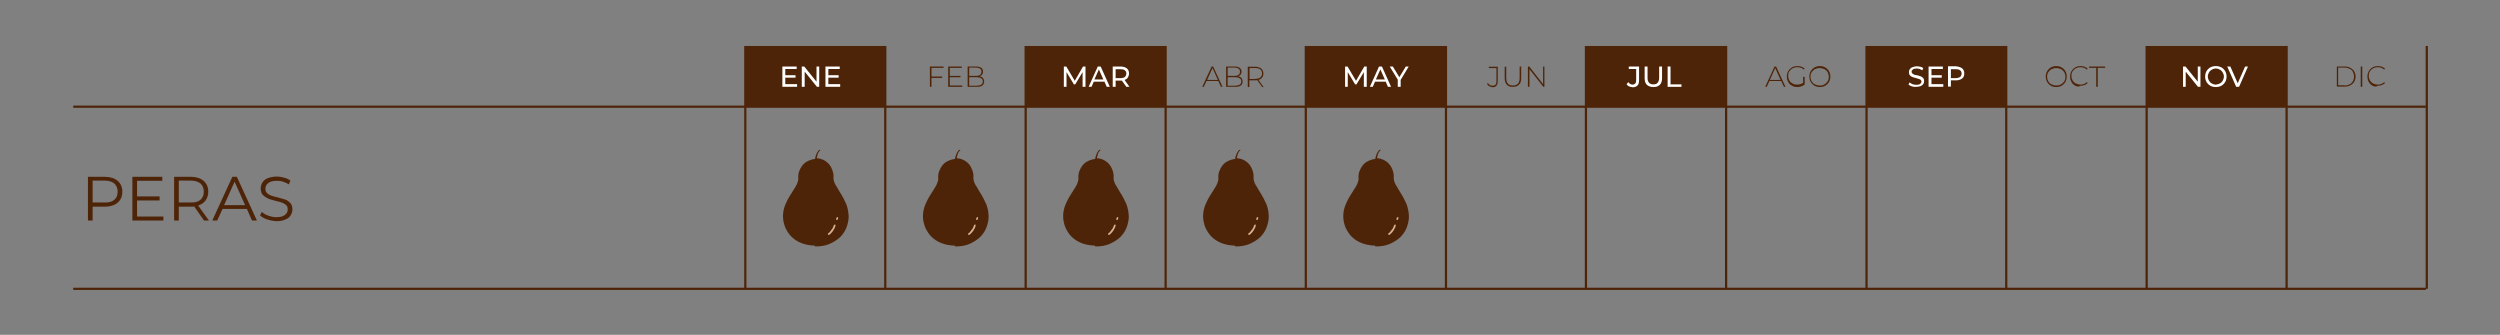 <svg xmlns="http://www.w3.org/2000/svg" xmlns:xlink="http://www.w3.org/1999/xlink" id="Layer_1" x="0px" y="0px" viewBox="0 0 1120 150" style="enable-background:new 0 0 1120 150;" xml:space="preserve">
<rect x="0" y="0" width="1120" height="150" fill="#808080" stroke="none"/>
<style type="text/css">
	.st0{fill:#4E2408;}
	.st1{fill:none;stroke:#4E2408;stroke-miterlimit:10;}
	.st2{enable-background:new    ;}
	.st3{fill:#FFFFFF;}
	.st4{fill:#4E2409;}
	.st5{fill:#DBB28E;}
</style>
<g id="Layer_2_1_">
</g>
<rect x="333.9" y="20.6" class="st0" width="62.8" height="27.2"></rect>
<rect x="459.5" y="20.6" class="st0" width="62.8" height="27.2"></rect>
<rect x="585" y="20.6" class="st0" width="62.8" height="27.2"></rect>
<rect x="710.5" y="20.6" class="st0" width="62.8" height="27.2"></rect>
<rect x="836.2" y="20.6" class="st0" width="62.8" height="27.2"></rect>
<rect x="961.8" y="20.6" class="st0" width="62.8" height="27.2"></rect>
<g>
	<line class="st1" x1="32.8" y1="47.8" x2="1086.8" y2="47.8"></line>
	<line class="st1" x1="32.8" y1="129.4" x2="1086.8" y2="129.4"></line>
</g>
<line class="st1" x1="396.6" y1="20.6" x2="396.6" y2="129.4"></line>
<line class="st1" x1="333.9" y1="20.6" x2="333.9" y2="129.4"></line>
<line class="st1" x1="459.5" y1="20.6" x2="459.5" y2="129.4"></line>
<line class="st1" x1="522.2" y1="20.6" x2="522.2" y2="129.4"></line>
<line class="st1" x1="585" y1="20.6" x2="585" y2="129.4"></line>
<line class="st1" x1="647.8" y1="20.6" x2="647.8" y2="129.4"></line>
<line class="st1" x1="710.5" y1="20.6" x2="710.5" y2="129.4"></line>
<line class="st1" x1="773.3" y1="20.6" x2="773.3" y2="129.4"></line>
<line class="st1" x1="836.2" y1="20.6" x2="836.2" y2="129.4"></line>
<line class="st1" x1="898.8" y1="20.6" x2="898.8" y2="129.4"></line>
<line class="st1" x1="961.7" y1="20.6" x2="961.7" y2="129.4"></line>
<line class="st1" x1="1024.4" y1="20.6" x2="1024.4" y2="129.4"></line>
<line class="st1" x1="1087.2" y1="20.6" x2="1087.2" y2="129.4"></line>
<g class="st2">
	<path class="st0" d="M52.7,81c1.4,1.2,2.1,2.8,2.1,4.9s-0.7,3.7-2.1,4.9c-1.4,1.2-3.4,1.8-5.9,1.8h-5.3v6.2h-2.1V79.2h7.3   C49.3,79.2,51.3,79.8,52.7,81z M51.2,89.5c1-0.8,1.5-2,1.5-3.6c0-1.6-0.5-2.8-1.5-3.7c-1-0.8-2.5-1.3-4.5-1.3h-5.2v9.8h5.2   C48.7,90.8,50.2,90.4,51.2,89.5z"></path>
	<path class="st0" d="M73.2,97v1.8H59.3V79.2h13.4V81H61.4v7h10.1v1.8H61.4V97H73.2z"></path>
	<path class="st0" d="M91.4,98.8L87,92.5c-0.5,0.1-1,0.1-1.6,0.1h-5.3v6.2H78V79.2h7.3c2.5,0,4.5,0.6,5.9,1.8   c1.4,1.2,2.1,2.8,2.1,4.9c0,1.5-0.4,2.8-1.2,3.9c-0.8,1.1-1.9,1.8-3.3,2.3l4.8,6.7H91.4z M89.8,89.5c1-0.9,1.5-2.1,1.5-3.6   c0-1.6-0.5-2.8-1.5-3.7c-1-0.8-2.5-1.3-4.5-1.3h-5.2v9.8h5.2C87.3,90.8,88.8,90.4,89.8,89.5z"></path>
	<path class="st0" d="M110.6,93.6H99.7l-2.4,5.2h-2.2l9-19.6h2l9,19.6h-2.2L110.6,93.6z M109.8,91.9l-4.7-10.5l-4.7,10.5H109.8z"></path>
	<path class="st0" d="M119.6,98.3c-1.3-0.5-2.4-1.1-3.1-1.8l0.8-1.6c0.7,0.7,1.7,1.3,2.8,1.7c1.2,0.4,2.4,0.7,3.6,0.7   c1.8,0,3.1-0.3,3.9-1c0.9-0.6,1.3-1.5,1.3-2.5c0-0.8-0.2-1.4-0.7-1.9c-0.5-0.5-1.1-0.8-1.8-1.1c-0.7-0.3-1.7-0.5-2.9-0.8   c-1.5-0.4-2.7-0.7-3.5-1.1s-1.6-0.9-2.3-1.6c-0.6-0.7-0.9-1.7-0.9-2.9c0-1,0.3-1.9,0.8-2.7c0.5-0.8,1.3-1.5,2.4-1.9s2.4-0.7,4-0.7   c1.1,0,2.2,0.2,3.3,0.5c1.1,0.3,2,0.7,2.8,1.3l-0.7,1.7c-0.8-0.5-1.7-0.9-2.6-1.2s-1.8-0.4-2.7-0.4c-1.7,0-3,0.3-3.9,1   c-0.9,0.7-1.3,1.5-1.3,2.6c0,0.8,0.2,1.4,0.7,1.9c0.5,0.5,1.1,0.8,1.8,1.1s1.7,0.5,2.9,0.8c1.4,0.4,2.6,0.7,3.5,1   c0.9,0.3,1.6,0.9,2.3,1.6c0.6,0.7,0.9,1.6,0.9,2.8c0,1-0.3,1.9-0.8,2.7c-0.5,0.8-1.3,1.5-2.5,1.9c-1.1,0.5-2.5,0.7-4.1,0.7   C122.3,99,120.9,98.7,119.6,98.3z"></path>
</g>
<g class="st2">
	<path class="st3" d="M357.1,37.8v1.1h-6.6v-9.1h6.4v1.1h-5.1v2.8h4.6v1.1h-4.6v2.9H357.1z"></path>
	<path class="st3" d="M367,29.8v9.1H366l-5.5-6.8v6.8h-1.3v-9.1h1.1l5.5,6.8v-6.8H367z"></path>
	<path class="st3" d="M376.4,37.8v1.1h-6.6v-9.1h6.4v1.1h-5.1v2.8h4.6v1.1h-4.6v2.9H376.4z"></path>
</g>
<g class="st2">
	<path class="st3" d="M485,38.9l0-6.6l-3.3,5.5h-0.6l-3.3-5.5v6.6h-1.2v-9.1h1.1l3.8,6.4l3.7-6.4h1.1l0,9.1H485z"></path>
	<path class="st3" d="M494.8,36.6H490l-1,2.3h-1.3l4.1-9.1h1.3l4.1,9.1h-1.4L494.8,36.6z M494.3,35.6l-2-4.5l-2,4.5H494.3z"></path>
	<path class="st3" d="M504.6,38.9l-2-2.8c-0.2,0-0.4,0-0.6,0h-2.2v2.8h-1.3v-9.1h3.5c1.2,0,2.1,0.3,2.8,0.8c0.7,0.6,1,1.3,1,2.3   c0,0.7-0.2,1.3-0.5,1.8s-0.8,0.9-1.5,1.1l2.2,3.1H504.6z M503.9,34.5c0.4-0.4,0.7-0.9,0.7-1.5c0-0.7-0.2-1.2-0.7-1.5   c-0.4-0.4-1.1-0.5-1.9-0.5h-2.2V35h2.2C502.8,35,503.5,34.8,503.9,34.5z"></path>
</g>
<g class="st2">
	<path class="st3" d="M611,38.9l0-6.6l-3.3,5.5h-0.6l-3.3-5.5v6.6h-1.2v-9.1h1.1l3.8,6.4l3.7-6.4h1.1l0,9.1H611z"></path>
	<path class="st3" d="M620.8,36.6H616l-1,2.3h-1.3l4.1-9.1h1.3l4.1,9.1h-1.4L620.8,36.6z M620.4,35.6l-2-4.5l-2,4.5H620.4z"></path>
	<path class="st3" d="M627.5,35.8v3.1h-1.3v-3.2l-3.6-5.9h1.4l2.9,4.8l2.9-4.8h1.3L627.5,35.8z"></path>
</g>
<g class="st2">
	<path class="st3" d="M729.8,38.7c-0.5-0.2-0.8-0.6-1.1-1l0.8-0.9c0.5,0.7,1.1,1.1,1.9,1.1c0.5,0,0.9-0.2,1.2-0.5   c0.3-0.3,0.4-0.8,0.4-1.4v-5.1h-3.3v-1.1h4.6V36c0,1-0.2,1.8-0.7,2.3c-0.5,0.5-1.2,0.8-2.1,0.8C730.8,39,730.3,38.9,729.8,38.7z"></path>
	<path class="st3" d="M737.8,38c-0.7-0.7-1-1.7-1-3v-5.2h1.3v5.1c0,1.9,0.9,2.9,2.6,2.9c0.8,0,1.5-0.2,1.9-0.7   c0.4-0.5,0.7-1.2,0.7-2.2v-5.1h1.3V35c0,1.3-0.3,2.3-1,3c-0.7,0.7-1.6,1-2.8,1S738.5,38.7,737.8,38z"></path>
	<path class="st3" d="M747.1,29.8h1.3v8h4.9v1.1h-6.2V29.8z"></path>
</g>
<g class="st2">
	<path class="st3" d="M856.5,38.7c-0.6-0.2-1.1-0.5-1.5-0.8l0.5-1c0.3,0.3,0.8,0.6,1.3,0.8c0.5,0.2,1.1,0.3,1.7,0.3   c0.8,0,1.3-0.1,1.7-0.4c0.4-0.3,0.6-0.6,0.6-1c0-0.3-0.1-0.6-0.3-0.8c-0.2-0.2-0.5-0.3-0.8-0.4c-0.3-0.1-0.7-0.2-1.3-0.4   c-0.7-0.2-1.2-0.3-1.7-0.5c-0.4-0.2-0.8-0.4-1.1-0.8c-0.3-0.3-0.4-0.8-0.4-1.4c0-0.5,0.1-0.9,0.4-1.3c0.3-0.4,0.6-0.7,1.2-0.9   c0.5-0.2,1.2-0.4,1.9-0.4c0.5,0,1.1,0.1,1.6,0.2c0.5,0.1,1,0.3,1.3,0.6l-0.4,1c-0.4-0.2-0.8-0.4-1.2-0.6c-0.4-0.1-0.9-0.2-1.3-0.2   c-0.7,0-1.3,0.1-1.7,0.4s-0.6,0.6-0.6,1c0,0.3,0.1,0.6,0.3,0.8s0.5,0.3,0.8,0.5s0.7,0.2,1.3,0.3c0.7,0.2,1.2,0.3,1.7,0.5   c0.4,0.2,0.8,0.4,1.1,0.8c0.3,0.3,0.4,0.8,0.4,1.4c0,0.5-0.1,0.9-0.4,1.3c-0.3,0.4-0.7,0.7-1.2,0.9s-1.2,0.3-2,0.3   C857.8,39,857.2,38.9,856.5,38.7z"></path>
	<path class="st3" d="M870.6,37.8v1.1H864v-9.1h6.4v1.1h-5.1v2.8h4.6v1.1h-4.6v2.9H870.6z"></path>
	<path class="st3" d="M879,30.6c0.7,0.6,1,1.3,1,2.3c0,1-0.3,1.8-1,2.3s-1.6,0.8-2.8,0.8H874v2.8h-1.3v-9.1h3.5   C877.4,29.8,878.3,30.1,879,30.6z M878.1,34.5c0.4-0.4,0.7-0.9,0.7-1.5c0-0.7-0.2-1.2-0.7-1.5c-0.4-0.4-1.1-0.5-1.9-0.5H874V35h2.2   C877,35,877.6,34.8,878.1,34.5z"></path>
</g>
<g class="st2">
	<path class="st3" d="M985.8,29.8v9.1h-1.1l-5.5-6.8v6.8H978v-9.1h1.1l5.5,6.8v-6.8H985.8z"></path>
	<path class="st3" d="M990.2,38.4c-0.7-0.4-1.3-1-1.7-1.7c-0.4-0.7-0.6-1.5-0.6-2.4s0.2-1.7,0.6-2.4c0.4-0.7,1-1.3,1.7-1.7   s1.6-0.6,2.5-0.6c0.9,0,1.7,0.2,2.5,0.6c0.7,0.4,1.3,1,1.7,1.7s0.6,1.5,0.6,2.4s-0.2,1.7-0.6,2.4c-0.4,0.7-1,1.3-1.7,1.7   c-0.7,0.4-1.6,0.6-2.5,0.6C991.7,39,990.9,38.8,990.2,38.4z M994.5,37.4c0.5-0.3,1-0.7,1.3-1.3c0.3-0.5,0.5-1.1,0.5-1.8   c0-0.7-0.2-1.3-0.5-1.8c-0.3-0.5-0.7-1-1.3-1.3c-0.5-0.3-1.1-0.5-1.8-0.5c-0.7,0-1.3,0.2-1.8,0.5c-0.5,0.3-1,0.7-1.3,1.3   c-0.3,0.5-0.5,1.1-0.5,1.8c0,0.7,0.2,1.3,0.5,1.8s0.7,1,1.3,1.3c0.5,0.3,1.1,0.5,1.8,0.5C993.3,37.8,993.9,37.7,994.5,37.4z"></path>
	<path class="st3" d="M1007.1,29.8l-4,9.1h-1.3l-4-9.1h1.4l3.3,7.5l3.3-7.5H1007.1z"></path>
</g>
<g>
	<g class="st2">
		<path class="st0" d="M545.8,36.3h-5.3l-1.2,2.6h-0.7l4.2-9.1h0.7l4.2,9.1H547L545.8,36.3z M545.6,35.8l-2.4-5.3l-2.4,5.3H545.6z"></path>
		<path class="st0" d="M556.2,35c0.3,0.4,0.5,0.9,0.5,1.5c0,0.8-0.3,1.4-0.8,1.8s-1.4,0.6-2.5,0.6h-4.1v-9.1h3.8    c1,0,1.8,0.2,2.3,0.6c0.6,0.4,0.8,1,0.8,1.7c0,0.5-0.1,1-0.4,1.3c-0.3,0.4-0.6,0.6-1.1,0.8C555.4,34.3,555.9,34.6,556.2,35z     M550,30.4V34h3.1c0.8,0,1.4-0.2,1.8-0.5c0.4-0.3,0.6-0.8,0.6-1.4c0-0.6-0.2-1-0.6-1.3c-0.4-0.3-1-0.5-1.8-0.5H550z M555.4,37.9    c0.5-0.3,0.7-0.8,0.7-1.4s-0.2-1.1-0.7-1.4s-1.1-0.5-2-0.5H550v3.8h3.4C554.3,38.3,554.9,38.2,555.4,37.9z"></path>
		<path class="st0" d="M565.4,38.9l-2.2-3c-0.3,0-0.6,0.1-0.9,0.1h-2.6v3h-0.7v-9.1h3.3c1.1,0,2,0.3,2.7,0.8c0.6,0.5,1,1.3,1,2.3    c0,0.7-0.2,1.3-0.6,1.8c-0.4,0.5-0.9,0.8-1.6,1l2.3,3.2H565.4z M562.4,35.3c1,0,1.7-0.2,2.2-0.6c0.5-0.4,0.8-1,0.8-1.8    c0-0.8-0.3-1.4-0.8-1.8c-0.5-0.4-1.3-0.6-2.2-0.6h-2.6v4.9H562.4z"></path>
	</g>
</g>
<g>
	<g class="st2">
		<path class="st0" d="M667.2,38.6c-0.4-0.2-0.8-0.5-1-1l0.4-0.4c0.3,0.4,0.5,0.7,0.9,0.9c0.3,0.2,0.7,0.3,1.1,0.3    c0.6,0,1.1-0.2,1.4-0.5s0.4-0.9,0.4-1.6v-5.8h-3.4v-0.6h4v6.4c0,0.9-0.2,1.6-0.6,2.1c-0.4,0.5-1,0.7-1.8,0.7    C668.1,39,667.7,38.9,667.2,38.6z"></path>
		<path class="st0" d="M675.1,38c-0.6-0.7-1-1.6-1-2.9v-5.2h0.7V35c0,1.1,0.3,2,0.8,2.5c0.5,0.6,1.3,0.8,2.2,0.8    c1,0,1.7-0.3,2.2-0.8s0.8-1.4,0.8-2.5v-5.2h0.7V35c0,1.3-0.3,2.3-1,2.9c-0.6,0.7-1.5,1-2.7,1C676.6,39,675.7,38.6,675.1,38z"></path>
		<path class="st0" d="M691.9,29.8v9.1h-0.5l-6.2-7.9v7.9h-0.7v-9.1h0.6l6.2,7.9v-7.9H691.9z"></path>
	</g>
</g>
<g class="st2">
	<path class="st0" d="M417.3,30.4v3.9h4.8v0.6h-4.8v4h-0.7v-9.1h6.1v0.6H417.3z"></path>
	<path class="st0" d="M431.1,38.3v0.6h-6.3v-9.1h6.1v0.6h-5.4V34h4.8v0.6h-4.8v3.7H431.1z"></path>
	<path class="st0" d="M440.4,35c0.3,0.4,0.5,0.9,0.5,1.5c0,0.8-0.3,1.4-0.8,1.8s-1.4,0.6-2.5,0.6h-4.1v-9.1h3.8c1,0,1.8,0.2,2.3,0.6   c0.6,0.4,0.8,1,0.8,1.7c0,0.5-0.1,1-0.4,1.3s-0.6,0.6-1.1,0.8C439.6,34.3,440.1,34.6,440.4,35z M434.2,30.4V34h3.1   c0.8,0,1.4-0.2,1.8-0.5c0.4-0.3,0.6-0.8,0.6-1.4c0-0.6-0.2-1-0.6-1.3c-0.4-0.3-1-0.5-1.8-0.5H434.2z M439.6,37.9   c0.5-0.3,0.7-0.8,0.7-1.4s-0.2-1.1-0.7-1.4s-1.1-0.5-2-0.5h-3.4v3.8h3.4C438.5,38.3,439.2,38.2,439.6,37.9z"></path>
</g>
<g>
	<g class="st2">
		<path class="st0" d="M798,36.3h-5.3l-1.2,2.6h-0.7l4.2-9.1h0.7l4.2,9.1h-0.7L798,36.3z M797.7,35.8l-2.4-5.3l-2.4,5.3H797.7z"></path>
		<path class="st0" d="M807.9,34.4h0.6v3.4c-0.4,0.4-0.9,0.7-1.5,0.9c-0.6,0.2-1.2,0.3-1.8,0.3c-0.9,0-1.7-0.2-2.4-0.6    c-0.7-0.4-1.3-0.9-1.7-1.7c-0.4-0.7-0.6-1.5-0.6-2.4s0.2-1.7,0.6-2.4s1-1.3,1.7-1.7c0.7-0.4,1.5-0.6,2.5-0.6    c0.7,0,1.3,0.1,1.8,0.3c0.6,0.2,1,0.5,1.4,0.9l-0.4,0.4c-0.4-0.4-0.8-0.7-1.3-0.8c-0.5-0.2-1-0.3-1.6-0.3c-0.8,0-1.5,0.2-2.1,0.5    s-1.1,0.8-1.5,1.4c-0.4,0.6-0.5,1.3-0.5,2c0,0.7,0.2,1.4,0.5,2s0.9,1.1,1.5,1.4c0.6,0.4,1.3,0.5,2.1,0.5c1,0,1.9-0.3,2.6-0.8V34.4    z"></path>
		<path class="st0" d="M812.9,38.4c-0.7-0.4-1.3-1-1.7-1.7c-0.4-0.7-0.6-1.5-0.6-2.4c0-0.9,0.2-1.7,0.6-2.4c0.4-0.7,1-1.3,1.7-1.7    c0.7-0.4,1.5-0.6,2.4-0.6s1.7,0.2,2.4,0.6c0.7,0.4,1.3,0.9,1.7,1.7s0.6,1.5,0.6,2.4s-0.2,1.7-0.6,2.4c-0.4,0.7-1,1.3-1.7,1.7    c-0.7,0.4-1.5,0.6-2.4,0.6S813.6,38.8,812.9,38.4z M817.3,37.8c0.6-0.3,1.1-0.8,1.5-1.4c0.4-0.6,0.5-1.3,0.5-2s-0.2-1.4-0.5-2    s-0.8-1.1-1.5-1.4c-0.6-0.3-1.3-0.5-2.1-0.5c-0.8,0-1.5,0.2-2.1,0.5c-0.6,0.3-1.1,0.8-1.5,1.4s-0.5,1.3-0.5,2s0.2,1.4,0.5,2    c0.4,0.6,0.8,1.1,1.5,1.4c0.6,0.3,1.3,0.5,2.1,0.5C816,38.4,816.7,38.2,817.3,37.8z"></path>
	</g>
</g>
<g>
	<g class="st2">
		<path class="st0" d="M918.8,38.4c-0.7-0.4-1.3-1-1.7-1.7c-0.4-0.7-0.6-1.5-0.6-2.4c0-0.9,0.2-1.7,0.6-2.4c0.4-0.7,1-1.3,1.7-1.7    c0.7-0.4,1.5-0.6,2.4-0.6s1.7,0.2,2.4,0.6c0.7,0.4,1.3,0.9,1.7,1.7c0.4,0.7,0.6,1.5,0.6,2.4s-0.2,1.7-0.6,2.4    c-0.4,0.7-1,1.3-1.7,1.7c-0.7,0.4-1.5,0.6-2.4,0.6S919.5,38.8,918.8,38.4z M923.3,37.8c0.6-0.3,1.1-0.8,1.5-1.4    c0.4-0.6,0.5-1.3,0.5-2s-0.2-1.4-0.5-2c-0.4-0.6-0.8-1.1-1.5-1.4c-0.6-0.3-1.3-0.5-2.1-0.5s-1.5,0.2-2.1,0.5    c-0.6,0.3-1.1,0.8-1.5,1.4s-0.5,1.3-0.5,2s0.2,1.4,0.5,2c0.4,0.6,0.8,1.1,1.5,1.4c0.6,0.3,1.3,0.5,2.1,0.5S922.6,38.2,923.3,37.8z    "></path>
		<path class="st0" d="M929.7,38.4c-0.7-0.4-1.3-0.9-1.7-1.7c-0.4-0.7-0.6-1.5-0.6-2.4s0.2-1.7,0.6-2.4c0.4-0.7,1-1.3,1.7-1.7    c0.7-0.4,1.5-0.6,2.4-0.6c0.7,0,1.3,0.1,1.8,0.3c0.6,0.2,1,0.5,1.4,0.9l-0.4,0.4c-0.7-0.7-1.7-1.1-2.8-1.1c-0.8,0-1.5,0.2-2.1,0.5    s-1.1,0.8-1.5,1.4c-0.4,0.6-0.5,1.3-0.5,2s0.2,1.4,0.5,2c0.4,0.6,0.8,1.1,1.5,1.4c0.6,0.3,1.3,0.5,2.1,0.5c1.1,0,2.1-0.4,2.8-1.1    l0.4,0.4c-0.4,0.4-0.9,0.7-1.4,0.9c-0.6,0.2-1.2,0.3-1.8,0.3C931.2,39,930.4,38.8,929.7,38.4z"></path>
		<path class="st0" d="M939.2,30.4h-3.3v-0.6h7.2v0.6h-3.3v8.5h-0.7V30.4z"></path>
	</g>
</g>
<g>
	<g class="st2">
		<path class="st0" d="M1046.9,29.8h3.6c0.9,0,1.8,0.2,2.5,0.6c0.7,0.4,1.3,0.9,1.7,1.6c0.4,0.7,0.6,1.5,0.6,2.3s-0.2,1.7-0.6,2.3    c-0.4,0.7-1,1.2-1.7,1.6s-1.6,0.6-2.5,0.6h-3.6V29.8z M1050.4,38.3c0.8,0,1.6-0.2,2.2-0.5c0.6-0.3,1.1-0.8,1.5-1.4    c0.3-0.6,0.5-1.3,0.5-2.1s-0.2-1.5-0.5-2.1c-0.3-0.6-0.8-1.1-1.5-1.4c-0.6-0.3-1.4-0.5-2.2-0.5h-2.9v7.9H1050.4z"></path>
		<path class="st0" d="M1057.6,29.8h0.7v9.1h-0.7V29.8z"></path>
		<path class="st0" d="M1062.9,38.4c-0.7-0.4-1.3-0.9-1.7-1.7c-0.4-0.7-0.6-1.5-0.6-2.4s0.2-1.7,0.6-2.4c0.4-0.7,1-1.3,1.7-1.7    c0.7-0.4,1.5-0.6,2.4-0.6c0.7,0,1.3,0.1,1.8,0.3c0.6,0.2,1,0.5,1.4,0.9l-0.4,0.4c-0.7-0.7-1.7-1.1-2.8-1.1c-0.8,0-1.5,0.2-2.1,0.5    s-1.1,0.8-1.5,1.4s-0.5,1.3-0.5,2s0.2,1.4,0.5,2c0.4,0.6,0.8,1.1,1.5,1.4c0.6,0.3,1.3,0.5,2.1,0.5c1.1,0,2.1-0.4,2.8-1.1l0.4,0.4    c-0.4,0.4-0.9,0.7-1.4,0.9c-0.6,0.2-1.2,0.3-1.8,0.3C1064.4,39,1063.6,38.8,1062.9,38.4z"></path>
	</g>
</g>
<g>
	<path class="st4" d="M379.2,91.6c-0.8-1.8-1.7-3.6-2.8-5.3c-0.4-0.8-1-1.5-1.4-2.4c-0.1-0.2-0.2-0.3-0.3-0.5   c-0.1-0.1-0.1-0.2-0.2-0.2c0,0,0-0.1-0.1-0.1c0,0-0.1-0.2,0-0.1c-0.2-0.3-0.3-0.6-0.5-1c-0.2-0.5-0.4-1.2-0.5-1.8   c0-0.1,0-0.1,0-0.2v-0.1l0,0c0-0.2,0-0.3,0-0.4c0-0.3,0-0.8,0-1.2c-0.2-1.6-0.8-3.1-1.7-4.4c-1.1-1.4-2.6-2.4-4.3-2.8   c-0.5-0.1-1-0.2-1.5-0.2c0.1-0.5,0.2-1.2,0.4-1.7c0.2-0.8,0.6-1.4,1.2-1.9c0.1-0.2-0.1-0.2-0.2-0.2c-0.2,0-0.4,0.1-0.5,0.2   c-1,1.1-1.4,2.5-1.7,3.9c-1.7,0.2-3.6,0.9-4.9,2.1c-1.2,1.1-1.9,2.6-2.4,4.1c-0.2,0.8-0.2,1.5-0.2,2.3c0,0.2,0.1,0.6,0,0.9   c0,0.2-0.1,0.5-0.2,0.8c-0.4,1.4-1.3,2.8-2.1,4c-1,1.6-2.1,3.2-2.9,5c-0.9,1.8-1.5,3.7-1.6,5.6c-0.1,1.6,0.1,3.2,0.6,4.8   c0.4,1.5,1.3,2.9,2.3,4.3c1.1,1.3,2.4,2.4,4,3.2c1.7,0.9,3.6,1.4,5.5,1.6c0.5,0.1,1.1,0.1,1.7,0.1c0,0,0,0,0.1,0   c-0.1,0.3,0.2,0.4,0.4,0.4c2.2,0,4.4-0.3,6.4-1.2c1.7-0.8,3.2-1.7,4.5-2.9c1.2-1.2,2.2-2.6,2.8-4.1s1-3.1,1.1-4.8   C380.2,95.3,379.8,93.4,379.2,91.6z"></path>
	<g>
		<path class="st5" d="M371.5,105.2c1.1-0.8,1.9-1.9,2.5-3.2c0.2-0.3,0.2-0.8,0.3-1.1c0.1-0.2-0.1-0.3-0.2-0.3    c-0.2,0-0.4,0.1-0.5,0.2c-0.2,0.6-0.4,1.2-0.8,1.8c0,0,0,0.1-0.1,0.1c0,0,0,0.1,0,0l0,0c-0.1,0.1-0.1,0.2-0.2,0.2    c-0.1,0.2-0.2,0.2-0.2,0.3c-0.2,0.2-0.3,0.5-0.6,0.8l-0.1,0.1l0,0c-0.1,0.1,0,0,0,0c-0.1,0.1-0.1,0.1-0.2,0.2    c-0.2,0.1-0.2,0.2-0.4,0.3c-0.2,0.1-0.2,0.3,0,0.4C371.1,105.4,371.4,105.3,371.5,105.2L371.5,105.2z"></path>
		<path class="st5" d="M375.3,98.3c0.1-0.2,0.2-0.5,0.2-0.8c0-0.1,0-0.1-0.1-0.2c-0.1,0-0.2-0.1-0.2,0c-0.2,0-0.3,0.1-0.4,0.2    c-0.1,0.2-0.2,0.5-0.2,0.8c0,0.1,0,0.1,0.1,0.2c0.1,0,0.2,0.1,0.2,0C375.1,98.6,375.2,98.5,375.3,98.3L375.3,98.3z"></path>
	</g>
</g>
<g>
	<path class="st4" d="M441.9,91.6c-0.8-1.8-1.7-3.6-2.8-5.3c-0.4-0.8-1-1.5-1.4-2.4c-0.1-0.2-0.2-0.3-0.3-0.5   c-0.1-0.1-0.1-0.2-0.2-0.2c0,0,0-0.1-0.1-0.1c0,0-0.1-0.2,0-0.1c-0.2-0.3-0.3-0.6-0.5-1c-0.2-0.5-0.4-1.2-0.5-1.8   c0-0.1,0-0.1,0-0.2v-0.1l0,0c0-0.2,0-0.3,0-0.4c0-0.3,0-0.8,0-1.2c-0.2-1.6-0.8-3.1-1.7-4.4c-1.1-1.4-2.6-2.4-4.3-2.8   c-0.5-0.1-1-0.2-1.5-0.2c0.1-0.5,0.2-1.2,0.4-1.7c0.2-0.8,0.6-1.4,1.2-1.9c0.1-0.2-0.1-0.2-0.2-0.2c-0.2,0-0.4,0.1-0.5,0.2   c-1,1.1-1.4,2.5-1.7,3.9c-1.7,0.2-3.6,0.9-4.9,2.1c-1.2,1.1-1.9,2.6-2.4,4.1c-0.2,0.8-0.2,1.5-0.2,2.3c0,0.2,0.1,0.6,0,0.9   c0,0.2-0.1,0.5-0.2,0.8c-0.4,1.4-1.3,2.8-2.1,4c-1,1.6-2.1,3.2-2.9,5c-0.9,1.8-1.5,3.7-1.6,5.6c-0.1,1.6,0.1,3.2,0.6,4.8   c0.4,1.5,1.3,2.9,2.3,4.3c1.1,1.3,2.4,2.4,4,3.2c1.7,0.9,3.6,1.4,5.5,1.6c0.5,0.1,1.1,0.1,1.7,0.1c0,0,0,0,0.1,0   c-0.1,0.3,0.2,0.4,0.4,0.4c2.2,0,4.4-0.3,6.4-1.2c1.7-0.8,3.2-1.7,4.5-2.9c1.2-1.2,2.2-2.6,2.8-4.1s1-3.1,1.1-4.8   C442.9,95.3,442.6,93.4,441.9,91.6z"></path>
	<g>
		<path class="st5" d="M434.3,105.2c1.1-0.8,1.9-1.9,2.5-3.2c0.2-0.3,0.2-0.8,0.3-1.1c0.1-0.2-0.1-0.3-0.2-0.3    c-0.2,0-0.4,0.1-0.5,0.2c-0.2,0.6-0.4,1.2-0.8,1.8c0,0,0,0.1-0.1,0.1c0,0,0,0.1,0,0l0,0c-0.1,0.1-0.1,0.2-0.2,0.2    c-0.1,0.2-0.2,0.2-0.2,0.3c-0.2,0.2-0.3,0.5-0.6,0.8l-0.1,0.1l0,0c-0.1,0.1,0,0,0,0c-0.1,0.1-0.1,0.1-0.2,0.2    c-0.2,0.1-0.2,0.2-0.4,0.3c-0.2,0.1-0.2,0.3,0,0.4C433.8,105.4,434.2,105.3,434.3,105.2L434.3,105.2z"></path>
		<path class="st5" d="M438,98.3c0.1-0.2,0.2-0.5,0.2-0.8c0-0.1,0-0.1-0.1-0.2c-0.1,0-0.2-0.1-0.2,0c-0.2,0-0.3,0.1-0.4,0.2    c-0.1,0.2-0.2,0.5-0.2,0.8c0,0.1,0,0.1,0.1,0.2c0.1,0,0.2,0.1,0.2,0C437.8,98.6,437.9,98.5,438,98.3L438,98.3z"></path>
	</g>
</g>
<g>
	<path class="st4" d="M504.7,91.6c-0.8-1.8-1.7-3.6-2.8-5.3c-0.4-0.8-1-1.5-1.4-2.4c-0.1-0.2-0.2-0.3-0.3-0.5   c-0.1-0.1-0.1-0.2-0.2-0.2c0,0,0-0.1-0.1-0.1c0,0-0.1-0.2,0-0.1c-0.2-0.3-0.3-0.6-0.5-1c-0.2-0.5-0.4-1.2-0.5-1.8   c0-0.1,0-0.1,0-0.2v-0.1l0,0c0-0.2,0-0.3,0-0.4c0-0.3,0-0.8,0-1.2c-0.2-1.6-0.8-3.1-1.7-4.4c-1.1-1.4-2.6-2.4-4.3-2.8   c-0.5-0.1-1-0.2-1.5-0.2c0.1-0.5,0.2-1.2,0.4-1.7c0.2-0.8,0.6-1.4,1.2-1.9c0.1-0.2-0.1-0.2-0.2-0.2c-0.2,0-0.4,0.1-0.5,0.2   c-1,1.1-1.4,2.5-1.7,3.9c-1.7,0.2-3.6,0.9-4.9,2.1c-1.2,1.1-1.9,2.6-2.4,4.1c-0.2,0.8-0.2,1.5-0.2,2.3c0,0.2,0.1,0.6,0,0.9   c0,0.2-0.1,0.5-0.2,0.8c-0.4,1.4-1.3,2.8-2.1,4c-1,1.6-2.1,3.2-2.9,5c-0.9,1.8-1.5,3.7-1.6,5.6c-0.1,1.6,0.1,3.2,0.6,4.8   c0.4,1.5,1.3,2.9,2.3,4.3c1.1,1.3,2.4,2.4,4,3.2c1.7,0.9,3.6,1.4,5.5,1.6c0.5,0.1,1.1,0.1,1.7,0.1c0,0,0,0,0.1,0   c-0.1,0.3,0.2,0.4,0.4,0.4c2.2,0,4.4-0.3,6.4-1.2c1.7-0.8,3.2-1.7,4.5-2.9c1.2-1.2,2.2-2.6,2.8-4.1s1-3.1,1.1-4.8   C505.7,95.3,505.3,93.4,504.7,91.6z"></path>
	<g>
		<path class="st5" d="M497,105.2c1.1-0.8,1.9-1.9,2.5-3.2c0.2-0.3,0.2-0.8,0.3-1.1c0.1-0.2-0.1-0.3-0.2-0.3c-0.2,0-0.4,0.1-0.5,0.2    c-0.2,0.6-0.4,1.2-0.8,1.8c0,0,0,0.1-0.1,0.1c0,0,0,0.1,0,0l0,0c-0.1,0.1-0.1,0.2-0.2,0.2c-0.1,0.2-0.2,0.2-0.2,0.3    c-0.2,0.2-0.3,0.5-0.6,0.8l-0.1,0.1l0,0c-0.1,0.1,0,0,0,0c-0.1,0.1-0.1,0.1-0.2,0.2c-0.2,0.1-0.2,0.2-0.4,0.3    c-0.2,0.1-0.2,0.3,0,0.4C496.6,105.4,496.9,105.3,497,105.2L497,105.2z"></path>
		<path class="st5" d="M500.8,98.3c0.1-0.2,0.2-0.5,0.2-0.8c0-0.1,0-0.1-0.1-0.2c-0.1,0-0.2-0.1-0.2,0c-0.2,0-0.3,0.1-0.4,0.2    c-0.1,0.2-0.2,0.5-0.2,0.8c0,0.1,0,0.1,0.1,0.2c0.1,0,0.2,0.1,0.2,0C500.6,98.6,500.7,98.5,500.8,98.3L500.8,98.3z"></path>
	</g>
</g>
<g>
	<path class="st4" d="M567.4,91.6c-0.8-1.8-1.7-3.6-2.8-5.3c-0.4-0.8-1-1.5-1.4-2.4c-0.1-0.2-0.2-0.3-0.3-0.5   c-0.1-0.1-0.1-0.2-0.2-0.2c0,0,0-0.1-0.1-0.1c0,0-0.1-0.2,0-0.1c-0.2-0.3-0.3-0.6-0.5-1c-0.2-0.5-0.4-1.2-0.5-1.8   c0-0.1,0-0.1,0-0.2v-0.1l0,0c0-0.2,0-0.3,0-0.4c0-0.3,0-0.8,0-1.2c-0.2-1.6-0.8-3.1-1.7-4.4c-1.1-1.4-2.6-2.4-4.3-2.8   c-0.5-0.1-1-0.2-1.5-0.2c0.1-0.5,0.2-1.2,0.4-1.7c0.2-0.8,0.6-1.4,1.2-1.9c0.1-0.2-0.1-0.2-0.2-0.2c-0.2,0-0.4,0.1-0.5,0.2   c-1,1.1-1.4,2.5-1.7,3.9c-1.7,0.2-3.6,0.9-4.9,2.1c-1.2,1.1-1.9,2.6-2.4,4.1c-0.2,0.8-0.2,1.5-0.2,2.3c0,0.2,0.1,0.6,0,0.9   c0,0.2-0.1,0.5-0.2,0.8c-0.4,1.4-1.3,2.8-2.1,4c-1,1.6-2.1,3.2-2.9,5c-0.9,1.8-1.5,3.7-1.6,5.6c-0.1,1.6,0.1,3.2,0.6,4.8   c0.4,1.5,1.3,2.9,2.3,4.3c1.1,1.3,2.4,2.4,4,3.2c1.7,0.9,3.6,1.4,5.5,1.6c0.5,0.1,1.1,0.1,1.7,0.1c0,0,0,0,0.1,0   c-0.1,0.3,0.2,0.4,0.4,0.4c2.2,0,4.4-0.3,6.4-1.2c1.7-0.8,3.2-1.7,4.5-2.9c1.2-1.2,2.2-2.6,2.8-4.1s1-3.1,1.1-4.8   C568.4,95.3,568.1,93.4,567.4,91.6z"></path>
	<g>
		<path class="st5" d="M559.8,105.2c1.1-0.8,1.9-1.9,2.5-3.2c0.2-0.3,0.2-0.8,0.3-1.1c0.1-0.2-0.1-0.3-0.2-0.3    c-0.2,0-0.4,0.1-0.5,0.2c-0.2,0.6-0.4,1.2-0.8,1.8c0,0,0,0.1-0.1,0.1c0,0,0,0.1,0,0l0,0c-0.1,0.1-0.1,0.2-0.2,0.2    c-0.1,0.2-0.2,0.2-0.2,0.3c-0.2,0.2-0.3,0.5-0.6,0.8l-0.1,0.1l0,0c-0.1,0.1,0,0,0,0c-0.1,0.1-0.1,0.1-0.2,0.2    c-0.2,0.1-0.2,0.2-0.4,0.3c-0.2,0.1-0.2,0.3,0,0.4C559.3,105.4,559.7,105.3,559.8,105.2L559.8,105.2z"></path>
		<path class="st5" d="M563.5,98.3c0.1-0.2,0.2-0.5,0.2-0.8c0-0.1,0-0.1-0.1-0.2c-0.1,0-0.2-0.1-0.2,0c-0.2,0-0.3,0.1-0.4,0.2    c-0.1,0.2-0.2,0.5-0.2,0.8c0,0.1,0,0.1,0.1,0.2c0.1,0,0.2,0.1,0.2,0C563.3,98.6,563.4,98.5,563.5,98.3L563.5,98.3z"></path>
	</g>
</g>
<g>
	<path class="st4" d="M630.2,91.6c-0.8-1.8-1.7-3.6-2.8-5.3c-0.4-0.8-1-1.5-1.4-2.4c-0.1-0.2-0.2-0.3-0.3-0.5   c-0.1-0.1-0.1-0.2-0.2-0.2c0,0,0-0.1-0.1-0.1c0,0-0.1-0.2,0-0.1c-0.2-0.3-0.3-0.6-0.5-1c-0.2-0.5-0.4-1.2-0.5-1.8   c0-0.1,0-0.1,0-0.2v-0.1l0,0c0-0.2,0-0.3,0-0.4c0-0.3,0-0.8,0-1.2c-0.2-1.6-0.8-3.1-1.7-4.4c-1.1-1.4-2.6-2.4-4.3-2.8   c-0.5-0.1-1-0.2-1.5-0.2c0.1-0.5,0.2-1.2,0.4-1.7c0.2-0.8,0.6-1.4,1.2-1.9c0.1-0.2-0.1-0.2-0.2-0.2c-0.2,0-0.4,0.1-0.5,0.2   c-1,1.1-1.4,2.5-1.7,3.9c-1.7,0.2-3.6,0.9-4.9,2.1c-1.2,1.1-1.9,2.6-2.4,4.1c-0.2,0.8-0.2,1.5-0.2,2.3c0,0.2,0.1,0.6,0,0.9   c0,0.2-0.1,0.5-0.2,0.8c-0.4,1.4-1.3,2.8-2.1,4c-1,1.6-2.1,3.2-2.9,5c-0.9,1.8-1.5,3.7-1.6,5.6c-0.1,1.6,0.1,3.2,0.6,4.8   c0.4,1.5,1.3,2.9,2.3,4.3c1.1,1.3,2.4,2.4,4,3.2c1.7,0.9,3.6,1.4,5.5,1.6c0.5,0.1,1.1,0.1,1.7,0.1c0,0,0,0,0.1,0   c-0.1,0.3,0.2,0.4,0.4,0.4c2.2,0,4.4-0.3,6.4-1.2c1.7-0.8,3.2-1.7,4.5-2.9c1.2-1.2,2.2-2.6,2.8-4.1s1-3.1,1.1-4.8   C631.2,95.3,630.8,93.4,630.2,91.6z"></path>
	<g>
		<path class="st5" d="M622.5,105.2c1.1-0.8,1.9-1.9,2.5-3.2c0.2-0.3,0.2-0.8,0.3-1.1c0.1-0.2-0.1-0.3-0.2-0.3    c-0.2,0-0.4,0.1-0.5,0.2c-0.2,0.6-0.4,1.2-0.8,1.8c0,0,0,0.1-0.1,0.1c0,0,0,0.1,0,0l0,0c-0.1,0.1-0.1,0.2-0.2,0.2    c-0.1,0.2-0.2,0.2-0.2,0.3c-0.2,0.2-0.3,0.5-0.6,0.8l-0.1,0.1l0,0c-0.1,0.1,0,0,0,0c-0.1,0.1-0.1,0.1-0.2,0.2    c-0.2,0.1-0.2,0.2-0.4,0.3c-0.2,0.1-0.2,0.3,0,0.4C622.1,105.4,622.4,105.3,622.5,105.2L622.5,105.2z"></path>
		<path class="st5" d="M626.3,98.3c0.1-0.2,0.2-0.5,0.2-0.8c0-0.1,0-0.1-0.1-0.2c-0.1,0-0.2-0.1-0.2,0c-0.2,0-0.3,0.1-0.4,0.2    c-0.1,0.2-0.2,0.5-0.2,0.8c0,0.1,0,0.1,0.1,0.2c0.1,0,0.2,0.1,0.2,0C626.1,98.6,626.2,98.5,626.3,98.3L626.3,98.3z"></path>
	</g>
</g>
</svg>